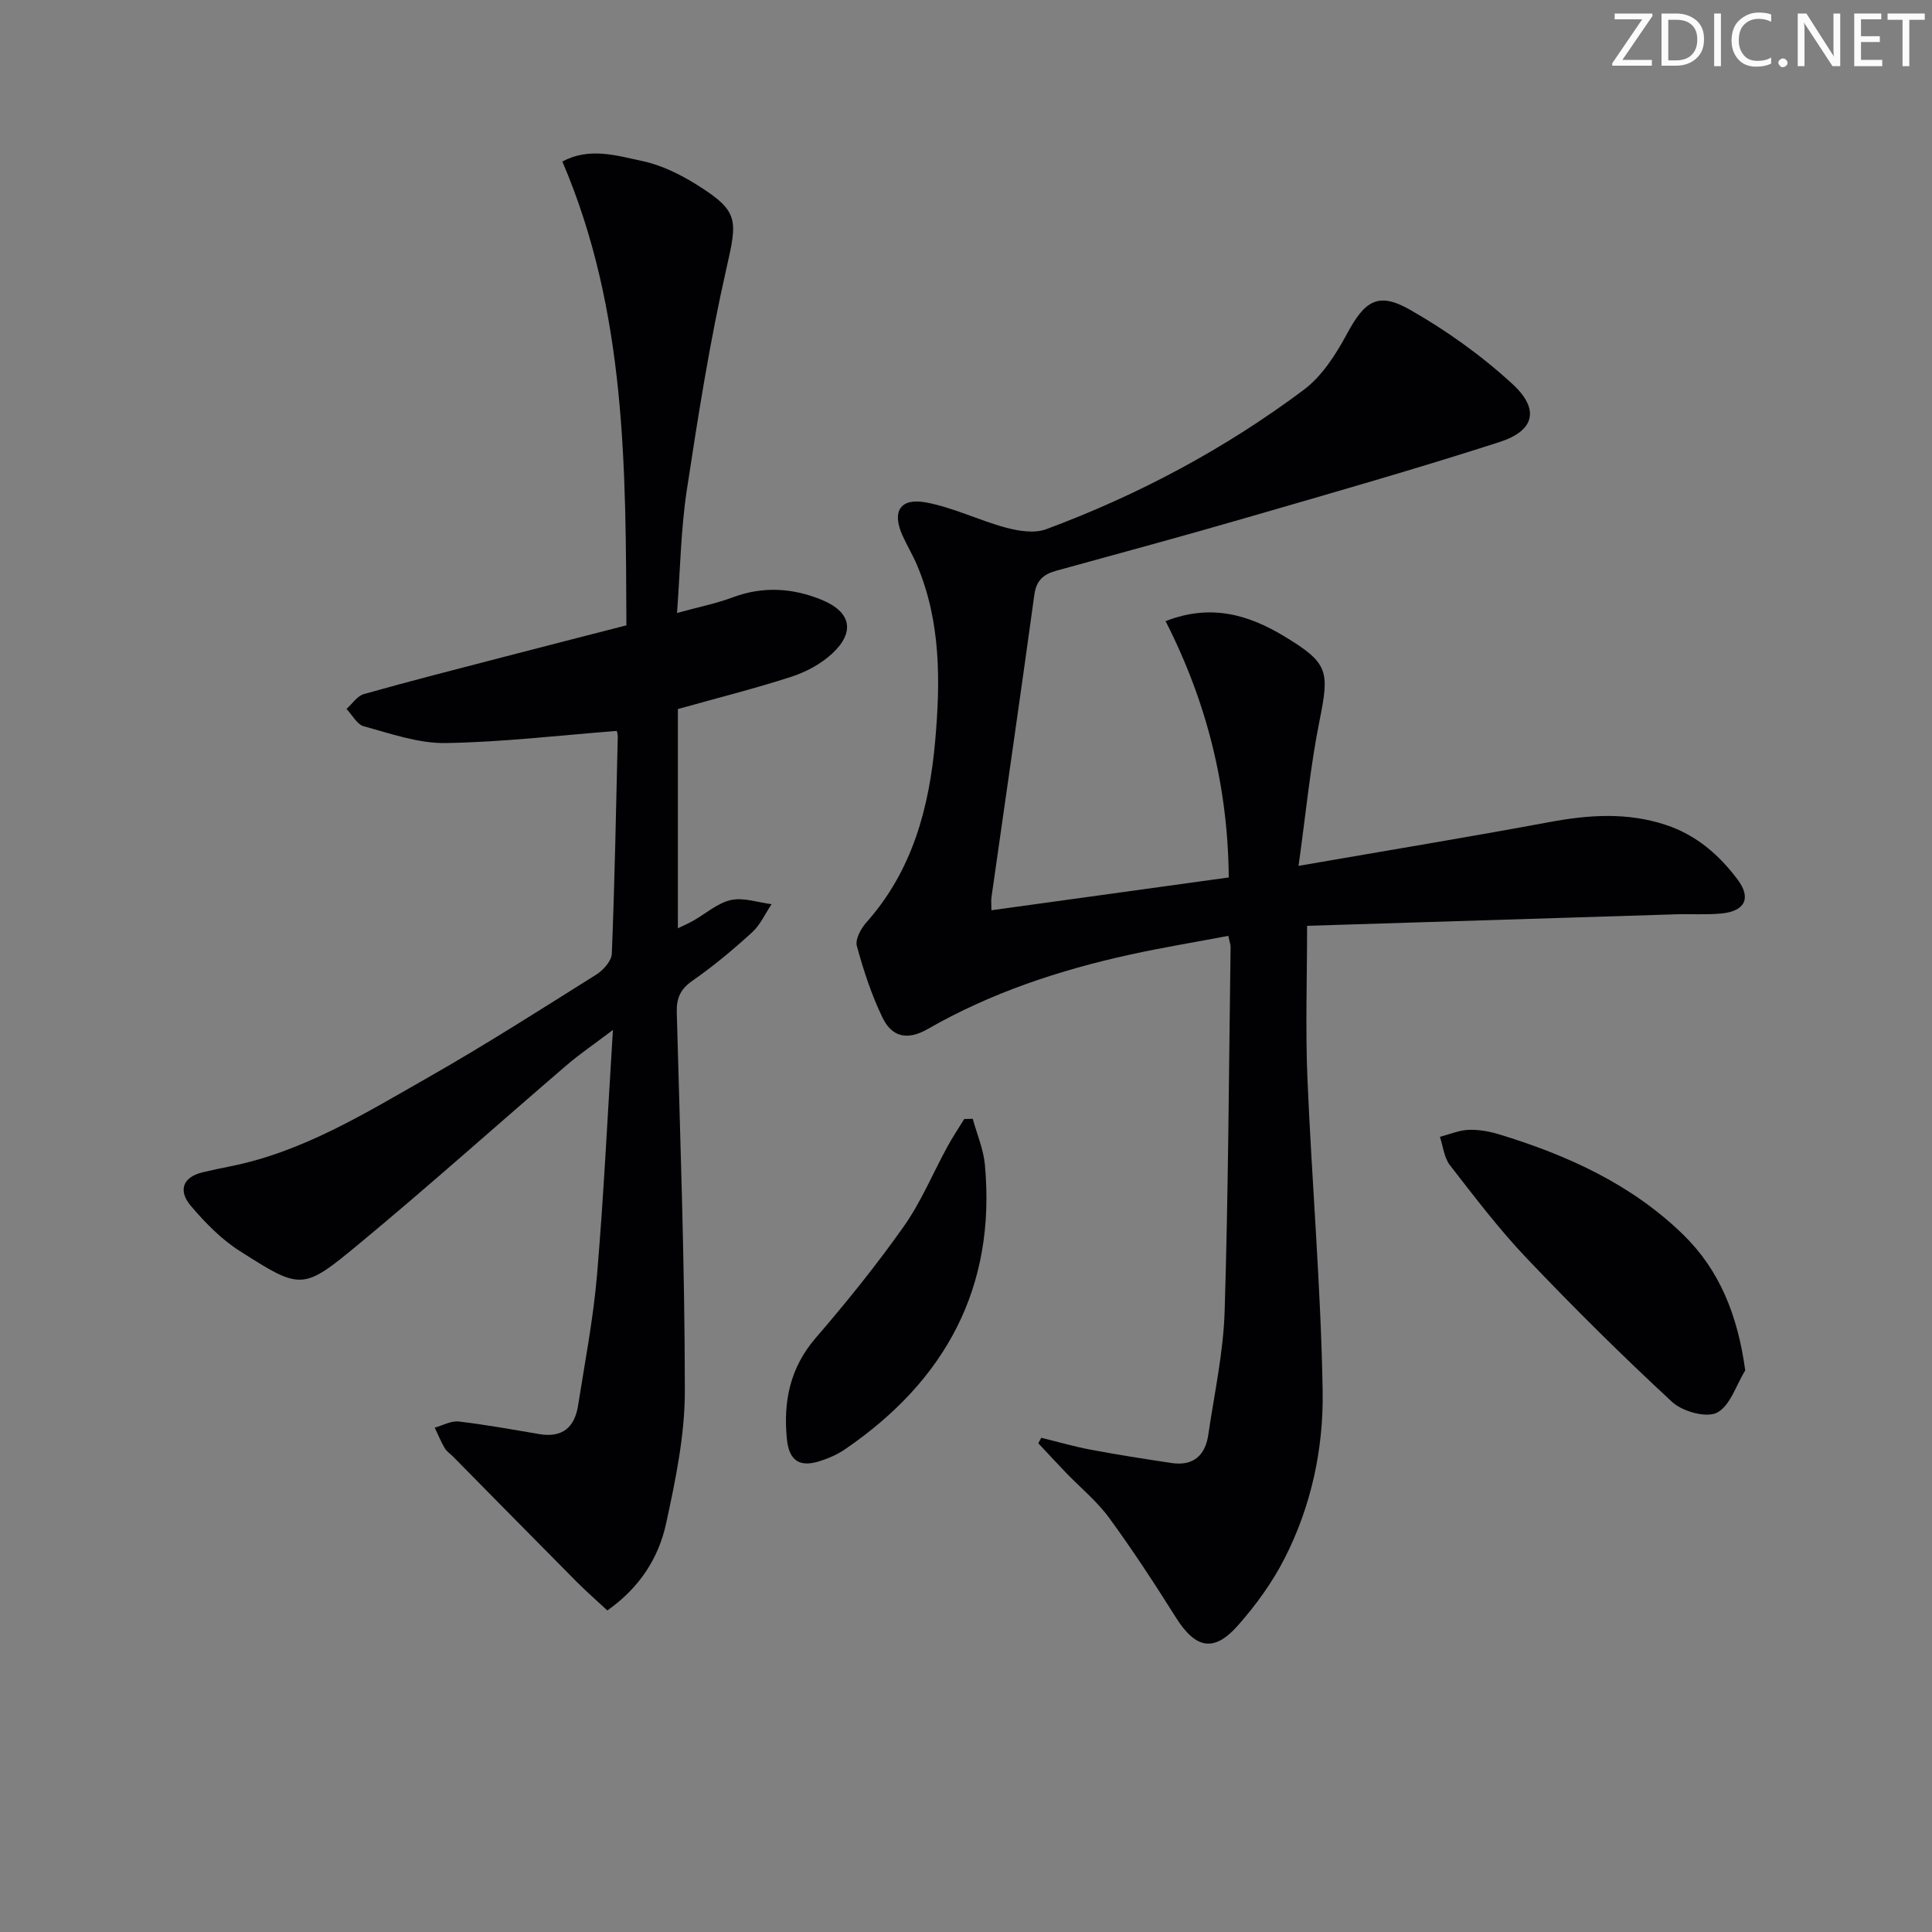 <svg enable-background="new 0 0 400 400" viewBox="0 0 400 400" xmlns="http://www.w3.org/2000/svg"><rect x="0" y="0" width="400" height="400" fill="#808080" stroke="none"/><g fill="#fafbfa"><path d="m342.2 3.2-6.3 9.2h6.1v1.2h-8.2v-.5l6.2-9.1h-5.7v-1.2h7.8v.4z"/><path d="m344 13.7v-10.9h3.1c1.6 0 3 .5 4.1 1.4 1.1 1 1.6 2.2 1.6 3.9s-.5 3-1.6 4-2.5 1.5-4.2 1.5h-3zm1.4-9.6v8.4h1.6c1.4 0 2.5-.4 3.2-1.1.8-.8 1.2-1.8 1.2-3.2s-.4-2.4-1.2-3.1-1.8-1-3.1-1z"/><path d="m356.3 2.8v10.9h-1.4v-10.9z"/><path d="m366.6 13.2c-.8.4-1.8.6-3 .6-1.6 0-2.8-.5-3.7-1.5s-1.4-2.3-1.4-3.9c0-1.7.5-3.2 1.6-4.2s2.4-1.6 4-1.6c1 0 1.9.1 2.6.4v1.5c-.8-.4-1.6-.6-2.6-.6-1.2 0-2.2.4-3 1.2s-1.1 1.9-1.1 3.3c0 1.3.4 2.3 1.1 3.1s1.6 1.1 2.8 1.1c1.1 0 2-.2 2.8-.7v1.3z"/><path d="m368.2 13c0-.3.1-.5.3-.6.2-.2.4-.3.6-.3.3 0 .5.1.7.3s.3.4.3.6-.1.5-.3.6c-.2.2-.4.3-.7.3s-.5-.1-.6-.3c-.2-.2-.3-.4-.3-.6z"/><path d="m381.1 13.7h-1.7l-5.5-8.4c-.2-.2-.3-.5-.4-.7 0 .2.1.8.1 1.5v7.6h-1.4v-10.9h1.8l5.3 8.3c.3.4.4.6.4.8 0-.3-.1-.8-.1-1.6v-7.5h1.4v10.9z"/><path d="m389.7 13.7h-5.8v-10.9h5.6v1.2h-4.2v3.5h3.9v1.2h-3.9v3.7h4.4z"/><path d="m398.4 4.1h-3.1v9.6h-1.4v-9.6h-3.1v-1.3h7.7v1.3z"/></g><path d="m205.26 188.46c16.56-2.29 32.64-4.51 49.14-6.79-.16-18.69-4.47-36.18-13.08-53.07 9.32-3.64 17.12-1.37 24.61 3.16 9.09 5.51 9.35 7.12 7.27 17.42-1.92 9.52-2.83 19.24-4.35 30.09 18.45-3.2 35.24-5.96 51.97-9.07 8.13-1.51 16.07-2.06 24.08.59 6.3 2.09 11 6.17 14.85 11.31 2.88 3.84 1.55 6.55-3.35 7.03-3.14.3-6.32.07-9.48.17-25.4.78-50.8 1.58-76.3 2.38 0 11.12-.36 21.38.07 31.6.91 21.59 2.79 43.14 3.15 64.73.2 11.94-2.37 23.87-7.9 34.68-2.53 4.96-5.92 9.63-9.62 13.82-5 5.67-8.79 4.84-12.86-1.62-4.42-7.02-8.96-13.99-13.86-20.68-2.53-3.45-5.97-6.24-8.96-9.36-1.91-1.99-3.78-4.02-5.67-6.04.2-.38.41-.75.61-1.13 3.42.83 6.82 1.82 10.27 2.47 5.54 1.04 11.11 1.91 16.69 2.75 4.47.67 6.99-1.52 7.62-5.83 1.25-8.53 3.13-17.05 3.39-25.61.77-25.12.88-50.27 1.23-75.4.01-.48-.19-.95-.47-2.3-6.79 1.29-13.58 2.4-20.29 3.87-14.67 3.21-28.86 7.91-41.93 15.41-4.39 2.52-7.5 1.54-9.39-2.38-2.27-4.7-3.92-9.76-5.3-14.82-.37-1.36.85-3.6 1.97-4.86 9.57-10.73 13.04-23.87 14.25-37.58 1.08-12.25 1.2-24.64-3.74-36.36-.9-2.13-2.12-4.13-3.06-6.24-2.19-4.92-.45-7.78 4.94-6.77 5.62 1.05 10.93 3.71 16.5 5.21 2.65.71 5.91 1.23 8.34.33 19.11-7.1 37.01-16.65 53.33-28.86 3.79-2.84 6.66-7.34 8.96-11.62 3.64-6.75 6.37-8.75 13-4.98 7.56 4.3 14.81 9.48 21.21 15.36 5.75 5.28 4.64 9.71-2.67 12.06-17.19 5.54-34.57 10.5-51.92 15.53-13.23 3.84-26.52 7.45-39.81 11.1-2.66.73-4.14 1.99-4.55 4.98-2.87 20.9-5.91 41.77-8.88 62.65-.09.65-.01 1.31-.01 2.67z" fill="#010104"/><path d="m140.35 146.8v45.39c1.32-.64 2.28-1.06 3.19-1.57 2.6-1.47 5.02-3.67 7.8-4.28 2.61-.57 5.59.51 8.41.86-1.32 1.96-2.32 4.26-4.01 5.81-3.93 3.58-8.03 7.02-12.39 10.05-2.53 1.76-3.31 3.64-3.23 6.58.7 26.11 1.66 52.23 1.67 78.35 0 9.18-1.93 18.47-3.9 27.51-1.54 7.05-5.43 13.18-12.14 17.93-2.1-1.95-4.3-3.87-6.36-5.94-8.55-8.61-17.05-17.27-25.57-25.9-.58-.59-1.34-1.08-1.75-1.77-.79-1.35-1.38-2.82-2.06-4.24 1.66-.46 3.39-1.46 4.97-1.27 5.6.65 11.15 1.67 16.71 2.61 4.75.8 7.29-1.43 7.99-5.9 1.42-9.01 3.16-18.01 3.93-27.09 1.39-16.38 2.17-32.82 3.29-50.69-3.78 2.87-6.83 4.93-9.6 7.31-14.39 12.35-28.52 25.02-43.13 37.12-11.51 9.53-11.86 9.41-24.53 1.34-3.83-2.44-7.18-5.87-10.14-9.36-2.53-2.99-1.88-5.89 2.46-6.94 1.92-.46 3.87-.86 5.81-1.25 14.97-3.01 27.78-10.94 40.75-18.32 11.85-6.74 23.35-14.09 34.9-21.34 1.46-.92 3.19-2.83 3.25-4.34.6-14.96.88-29.94 1.23-44.91.01-.63-.22-1.27-.21-1.22-11.96.92-23.69 2.33-35.43 2.51-5.63.09-11.36-1.96-16.92-3.46-1.42-.38-2.41-2.36-3.6-3.6 1.19-1.06 2.22-2.69 3.6-3.08 9.72-2.74 19.5-5.23 29.27-7.77 8.17-2.13 16.35-4.21 25.08-6.46-.15-32.58.04-64.96-13.26-96.03 5.62-3.01 11.22-1.23 16.5-.11 3.96.83 7.87 2.75 11.34 4.92 8.76 5.49 8.42 7.21 6.14 17.28-3.45 15.17-5.88 30.59-8.22 45.98-1.23 8.14-1.35 16.44-2.02 25.4 4.31-1.19 8.04-1.93 11.55-3.24 6.28-2.35 12.46-1.93 18.43.53 6.08 2.5 6.92 6.65 2.18 11.08-2.33 2.18-5.45 3.85-8.5 4.84-7.58 2.45-15.31 4.39-23.48 6.68z" fill="#010104"/><path d="m361.33 283.72c-1.88 3.05-3.12 7.36-5.85 8.76-2.22 1.13-7.14-.24-9.28-2.22-10.36-9.58-20.4-19.54-30.13-29.77-5.72-6.01-10.77-12.68-15.88-19.25-1.21-1.56-1.41-3.89-2.07-5.87 1.98-.51 3.94-1.37 5.94-1.45 2.11-.08 4.33.33 6.37.95 14.12 4.31 27.42 10.35 38.1 20.79 7.51 7.34 11.25 16.68 12.8 28.06z" fill="#010104"/><path d="m201.4 231.64c.86 3.16 2.21 6.27 2.51 9.48 2.35 25.48-8.21 44.74-28.93 58.92-1.62 1.11-3.51 1.93-5.38 2.51-4.17 1.3-6.27-.25-6.69-4.68-.75-7.73.65-14.69 5.97-20.86 6.4-7.42 12.58-15.08 18.23-23.08 3.6-5.1 6.03-11.02 9.04-16.53 1.07-1.96 2.31-3.81 3.48-5.72.59-.02 1.18-.03 1.77-.04z" fill="#010104"/></svg>